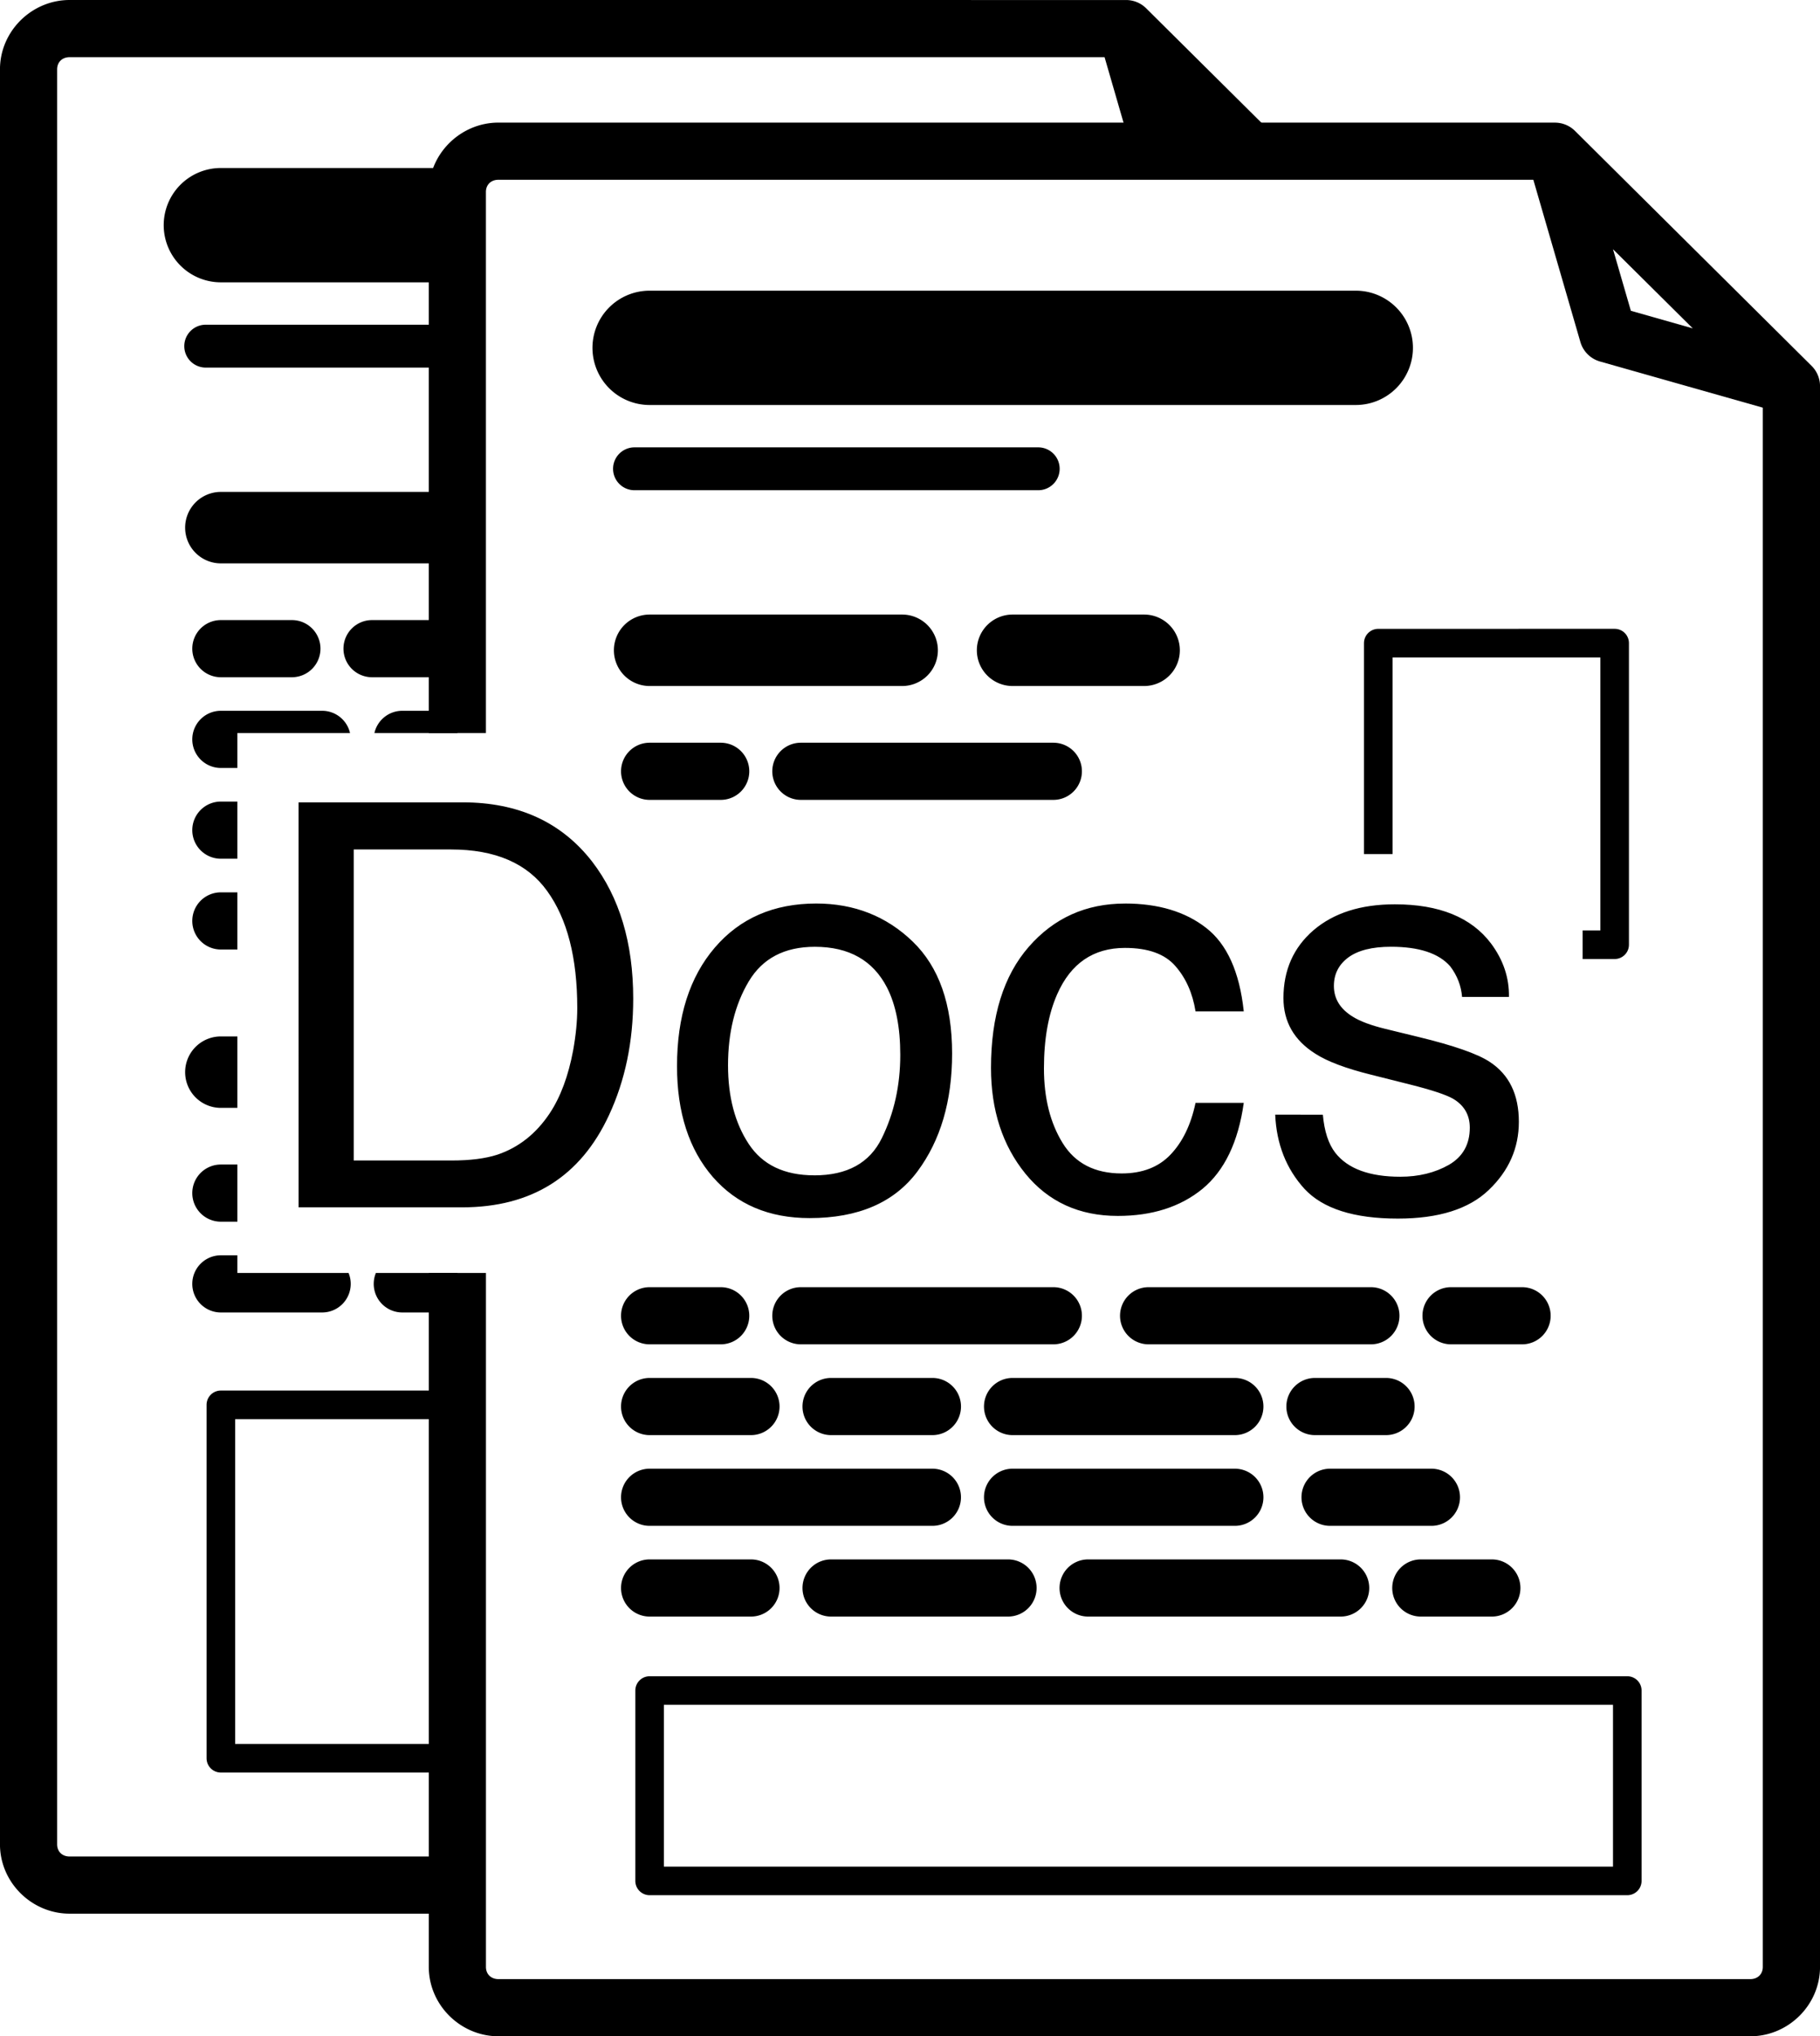 <?xml version="1.0" encoding="UTF-8" standalone="no"?>
<!-- Created with Inkscape (http://www.inkscape.org/) -->

<svg
   width="240.73"
   height="269.268"
   viewBox="0 0 63.693 71.244"
   version="1.1"
   id="svg1"
   xml:space="preserve"
   sodipodi:docname="docs-wireframe.svg"
   inkscape:version="1.4.2 (ebf0e940, 2025-05-08)"
   xmlns:inkscape="http://www.inkscape.org/namespaces/inkscape"
   xmlns:sodipodi="http://sodipodi.sourceforge.net/DTD/sodipodi-0.dtd"
   xmlns="http://www.w3.org/2000/svg"
   xmlns:svg="http://www.w3.org/2000/svg"><sodipodi:namedview
     id="namedview1"
     pagecolor="#ffffff"
     bordercolor="#111111"
     borderopacity="1"
     inkscape:showpageshadow="0"
     inkscape:pageopacity="0"
     inkscape:pagecheckerboard="1"
     inkscape:deskcolor="#d1d1d1"
     inkscape:document-units="mm"
     inkscape:zoom="1.0726301"
     inkscape:cx="177.13469"
     inkscape:cy="167.81181"
     inkscape:window-width="1728"
     inkscape:window-height="1055"
     inkscape:window-x="0"
     inkscape:window-y="34"
     inkscape:window-maximized="1"
     inkscape:current-layer="svg1" /><defs
     id="defs1" /><g
     inkscape:label="blueprint"
     inkscape:groupmode="layer"
     id="layer1"
     transform="translate(-23.74,-3.838)" /><g
     inkscape:label="Ebene 1"
     id="layer1-3"
     transform="translate(-56.959,-141.938)"><path
       d="m 72.762,182.541 q 0.974,0 1.601,-0.203 1.119,-0.376 1.833,-1.447 0.569,-0.859 0.82,-2.199 0.145,-0.801 0.145,-1.486 0,-2.633 -1.051,-4.09 -1.042,-1.457 -3.367,-1.457 h -3.405 v 10.881 z m -5.354,-12.531 h 5.74 q 2.923,0 4.534,2.074 1.437,1.871 1.437,4.794 0,2.257 -0.849,4.08 -1.495,3.222 -5.141,3.222 h -5.72 z m 18.048,13.051 q 1.727,0 2.363,-1.302 0.646,-1.312 0.646,-2.913 0,-1.447 -0.463,-2.354 -0.733,-1.428 -2.527,-1.428 -1.592,0 -2.315,1.215 -0.723,1.215 -0.723,2.932 0,1.65 0.723,2.749 0.723,1.1 2.296,1.1 z m 0.068,-9.511 q 1.997,0 3.376,1.331 1.379,1.331 1.379,3.916 0,2.498 -1.215,4.129 -1.215,1.63 -3.772,1.63 -2.132,0 -3.386,-1.437 -1.254,-1.447 -1.254,-3.878 0,-2.604 1.322,-4.148 1.322,-1.543 3.55,-1.543 z m -0.058,0.048 z m 10.862,-0.048 q 1.746,0 2.836,0.849 1.1,0.849 1.322,2.923 h -1.688 q -0.154,-0.955 -0.704,-1.582 -0.55,-0.637 -1.765,-0.637 -1.659,0 -2.373,1.621 -0.463,1.051 -0.463,2.595 0,1.553 0.656,2.614 0.656,1.061 2.064,1.061 1.08,0 1.707,-0.656 0.637,-0.666 0.878,-1.813 h 1.688 q -0.289,2.055 -1.447,3.01 -1.158,0.945 -2.961,0.945 -2.026,0 -3.232,-1.476 -1.206,-1.486 -1.206,-3.704 0,-2.72 1.322,-4.235 1.322,-1.514 3.367,-1.514 z m -0.27,0.048 z m 7.196,7.341 q 0.077,0.868 0.434,1.331 0.656,0.839 2.277,0.839 0.965,0 1.698,-0.415 0.733,-0.424 0.733,-1.302 0,-0.666 -0.588,-1.013 -0.376,-0.212 -1.486,-0.492 l -1.379,-0.347 q -1.322,-0.328 -1.949,-0.733 -1.119,-0.704 -1.119,-1.949 0,-1.466 1.051,-2.373 1.061,-0.907 2.846,-0.907 2.334,0 3.367,1.37 0.646,0.868 0.627,1.871 h -1.64 q -0.048,-0.588 -0.415,-1.071 -0.598,-0.685 -2.074,-0.685 -0.984,0 -1.495,0.376 -0.502,0.376 -0.502,0.994 0,0.675 0.666,1.08 0.386,0.241 1.138,0.424 l 1.148,0.28 q 1.871,0.453 2.508,0.878 1.013,0.666 1.013,2.093 0,1.379 -1.051,2.383 -1.042,1.003 -3.183,1.003 -2.305,0 -3.27,-1.042 -0.955,-1.051 -1.023,-2.595 z m 2.566,-7.341 z"
       id="text10-03"
       style="font-size:19.756px;line-height:0.8;font-family:Helvetica;-inkscape-font-specification:Helvetica;text-align:center;letter-spacing:0px;text-anchor:middle;stroke-width:0.1;stroke-linecap:round;stroke-linejoin:round"
       aria-label="Docs" /><path
       id="path43"
       style="baseline-shift:baseline;display:inline;overflow:visible;vector-effect:none;stroke-linecap:round;stroke-linejoin:round;enable-background:accumulate;stop-color:#000000"
       d="m 59.394,141.938 c -1.329,0 -2.436,1.095 -2.436,2.426 v 62.102 c 0,1.331 1.107,2.426 2.436,2.426 h 13.571 v -2 H 59.394 c -0.263,0 -0.436,-0.176 -0.436,-0.425 v -62.102 c 0,-0.249 0.173,-0.426 0.436,-0.426 h 36.221 l 0.953,3.29 h 2.083 l -0.249,-0.859 0.866,0.859 h 2.84 l -5.038,-5.001 a 1,1 0 0 0 -0.705,-0.289 z" /><path
       id="path39"
       style="baseline-shift:baseline;display:inline;overflow:visible;vector-effect:none;fill:#000000;stroke-linecap:round;stroke-linejoin:round;enable-background:accumulate;stop-color:#000000"
       d="m 64.688,147.816 a 2,2 0 0 0 -2,2 2,2 0 0 0 2,2 h 8.278 v -3.163 c 0,-0.313 0.101,-0.602 0.272,-0.837 z" /><path
       id="path40-8"
       style="baseline-shift:baseline;display:inline;overflow:visible;vector-effect:none;fill:#000000;stroke-linecap:round;stroke-linejoin:round;enable-background:accumulate;stop-color:#000000"
       d="m 64.158,153.299 a 0.75,0.75 0 0 0 -0.75,0.75 0.75,0.75 0 0 0 0.75,0.75 h 8.807 v -1.5 z" /><path
       id="path41-7"
       style="baseline-shift:baseline;display:inline;overflow:visible;vector-effect:none;stroke-linecap:round;stroke-linejoin:round;enable-background:accumulate;stop-color:#000000"
       d="m 64.688,159.149 a 1.25,1.25 0 0 0 -1.25,1.25 1.25,1.25 0 0 0 1.25,1.25 h 8.278 v -2.5 z" /><path
       style="baseline-shift:baseline;display:inline;overflow:visible;vector-effect:none;stroke-linecap:round;stroke-linejoin:round;enable-background:accumulate;stop-color:#000000"
       d="m 64.688,163.633 a 1,1 0 0 0 -1,1 1,1 0 0 0 1,1 h 2.486 a 1,1 0 0 0 1,-1 1,1 0 0 0 -1,-1 z"
       id="path42" /><path
       id="path44"
       style="baseline-shift:baseline;display:inline;overflow:visible;vector-effect:none;stroke-linecap:round;stroke-linejoin:round;enable-background:accumulate;stop-color:#000000"
       d="m 69.979,163.633 a 1,1 0 0 0 -1,1 1,1 0 0 0 1,1 h 2.987 v -2 z" /><path
       id="path45"
       style="baseline-shift:baseline;display:inline;overflow:visible;vector-effect:none;stroke-linecap:round;stroke-linejoin:round;enable-background:accumulate;stop-color:#000000"
       d="m 64.688,166.807 a 1,1 0 0 0 -1,1 1,1 0 0 0 1,1 h 0.578 v -1.222 h 3.942 a 1,1 0 0 0 -0.975,-0.778 z" /><path
       id="path46"
       style="baseline-shift:baseline;display:inline;overflow:visible;vector-effect:none;stroke-linecap:round;stroke-linejoin:round;enable-background:accumulate;stop-color:#000000"
       d="m 71.037,166.807 a 1,1 0 0 0 -0.975,0.778 h 2.904 v -0.778 z" /><path
       id="path51"
       style="baseline-shift:baseline;display:inline;overflow:visible;vector-effect:none;stroke-linecap:round;stroke-linejoin:round;enable-background:accumulate;stop-color:#000000"
       d="m 64.688,173.159 a 1,1 0 0 0 -1,1 1,1 0 0 0 1,1 h 0.578 v -2 z" /><path
       id="path53"
       style="baseline-shift:baseline;display:inline;overflow:visible;vector-effect:none;stroke-linecap:round;stroke-linejoin:round;enable-background:accumulate;stop-color:#000000"
       d="m 64.688,169.983 a 1,1 0 0 0 -1,1 1,1 0 0 0 1,1 h 0.578 v -2 z" /><path
       id="path54"
       style="baseline-shift:baseline;display:inline;overflow:visible;vector-effect:none;stroke-linecap:round;stroke-linejoin:round;enable-background:accumulate;stop-color:#000000"
       d="m 64.688,178.2 a 1.25,1.25 0 0 0 -1.25,1.25 1.25,1.25 0 0 0 1.25,1.25 h 0.578 v -2.5 z" /><path
       id="path55"
       style="baseline-shift:baseline;display:inline;overflow:visible;vector-effect:none;stroke-linecap:round;stroke-linejoin:round;enable-background:accumulate;stop-color:#000000"
       d="m 64.688,182.682 a 1,1 0 0 0 -1,1 1,1 0 0 0 1,1 h 0.578 v -2 z" /><path
       id="path58"
       style="baseline-shift:baseline;display:inline;overflow:visible;vector-effect:none;stroke-linecap:round;stroke-linejoin:round;enable-background:accumulate;stop-color:#000000"
       d="m 64.688,185.858 a 1,1 0 0 0 -1,1 1,1 0 0 0 1,1 h 3.545 a 1,1 0 0 0 1,-1 1,1 0 0 0 -0.076,-0.383 h -3.891 v -0.617 z" /><path
       id="path59"
       style="baseline-shift:baseline;display:inline;overflow:visible;vector-effect:none;stroke-linecap:round;stroke-linejoin:round;enable-background:accumulate;stop-color:#000000"
       d="m 70.114,186.475 a 1,1 0 0 0 -0.076,0.383 1,1 0 0 0 1,1 h 1.929 v -1.383 z" /><path
       id="path77-0"
       style="baseline-shift:baseline;display:inline;overflow:visible;vector-effect:none;stroke-linecap:round;stroke-linejoin:round;enable-background:accumulate;stop-color:#000000"
       d="m 64.688,190.59 a 0.5,0.5 0 0 0 -0.5,0.5 v 12.365 a 0.5,0.5 0 0 0 0.5,0.5 h 8.278 v -1 h -7.778 v -11.365 h 7.778 v -1 z" /><path
       id="path181-3"
       style="baseline-shift:baseline;display:inline;overflow:visible;opacity:1;vector-effect:none;stroke-linecap:round;stroke-linejoin:round;enable-background:accumulate;stop-color:#000000;stop-opacity:1"
       d="m 74.402,146.228 c -1.329,0 -2.438,1.095 -2.438,2.426 v 18.931 h 2 v -18.931 c 0,-0.249 0.174,-0.426 0.437,-0.426 h 36.219 l 1.646,5.674 a 1,1 0 0 0 0.687,0.684 l 5.697,1.615 v 54.555 c 0,0.249 -0.174,0.426 -0.437,0.426 H 74.402 c -0.263,0 -0.437,-0.176 -0.437,-0.426 V 186.475 H 71.965 v 24.281 c 0,1.331 1.109,2.426 2.438,2.426 h 43.813 c 1.329,0 2.437,-1.095 2.437,-2.426 v -55.31 a 1,1 0 0 0 -0.297,-0.709 l -8.278,-8.219 a 1,1 0 0 0 -0.705,-0.289 z m 39.006,4.43 2.791,2.769 -2.166,-0.615 z" /><path
       style="baseline-shift:baseline;display:inline;overflow:visible;vector-effect:none;fill:#000000;stroke-linecap:round;stroke-linejoin:round;enable-background:accumulate;stop-color:#000000"
       d="m 79.693,152.108 a 2,2 0 0 0 -2,2 2,2 0 0 0 2,2 h 24.713 a 2,2 0 0 0 2,-2 2,2 0 0 0 -2,-2 z"
       id="path1" /><path
       style="baseline-shift:baseline;display:inline;overflow:visible;vector-effect:none;fill:#000000;stroke-linecap:round;stroke-linejoin:round;enable-background:accumulate;stop-color:#000000"
       d="m 79.164,157.59 a 0.75,0.75 0 0 0 -0.75,0.75 0.75,0.75 0 0 0 0.75,0.75 h 14.129 a 0.75,0.75 0 0 0 0.75,-0.75 0.75,0.75 0 0 0 -0.75,-0.75 z"
       id="path2-6" /><path
       style="baseline-shift:baseline;display:inline;overflow:visible;vector-effect:none;stroke-linecap:round;stroke-linejoin:round;enable-background:accumulate;stop-color:#000000"
       d="m 79.693,163.44 a 1.25,1.25 0 0 0 -1.25,1.25 1.25,1.25 0 0 0 1.25,1.25 h 8.838 a 1.25,1.25 0 0 0 1.25,-1.25 1.25,1.25 0 0 0 -1.25,-1.25 z"
       id="path3-9" /><path
       style="baseline-shift:baseline;display:inline;overflow:visible;vector-effect:none;stroke-linecap:round;stroke-linejoin:round;enable-background:accumulate;stop-color:#000000"
       d="m 79.693,167.924 a 1,1 0 0 0 -1,1 1,1 0 0 0 1,1 h 2.488 a 1,1 0 0 0 1,-1 1,1 0 0 0 -1,-1 z"
       id="path4-1" /><path
       style="baseline-shift:baseline;display:inline;overflow:visible;vector-effect:none;stroke-linecap:round;stroke-linejoin:round;enable-background:accumulate;stop-color:#000000"
       d="m 92.395,163.44 a 1.25,1.25 0 0 0 -1.25,1.25 1.25,1.25 0 0 0 1.25,1.25 h 4.604 a 1.25,1.25 0 0 0 1.25,-1.25 1.25,1.25 0 0 0 -1.25,-1.25 z"
       id="path5" /><path
       style="baseline-shift:baseline;display:inline;overflow:visible;vector-effect:none;stroke-linecap:round;stroke-linejoin:round;enable-background:accumulate;stop-color:#000000"
       d="m 84.986,167.924 a 1,1 0 0 0 -1,1 1,1 0 0 0 1,1 h 8.836 a 1,1 0 0 0 1,-1 1,1 0 0 0 -1,-1 z"
       id="path6" /><path
       id="path75-4"
       style="baseline-shift:baseline;display:inline;overflow:visible;vector-effect:none;stroke-linecap:round;stroke-linejoin:round;enable-background:accumulate;stop-color:#000000"
       d="m 105.193,163.94 c -0.276,1.9e-4 -0.5,0.224 -0.5,0.5 v 7.379 h 1 v -6.879 h 7.273 v 9.552 h -0.622 v 1 h 1.122 c 0.276,-1.9e-4 0.5,-0.224 0.5,-0.5 v -10.553 c 10e-5,-0.276 -0.224,-0.5 -0.5,-0.5 z"
       sodipodi:nodetypes="cccccccccccccc" /><path
       style="baseline-shift:baseline;display:inline;overflow:visible;vector-effect:none;stroke-linecap:round;stroke-linejoin:round;enable-background:accumulate;stop-color:#000000"
       d="m 79.693,186.973 a 1,1 0 0 0 -1,1 1,1 0 0 0 1,1 h 2.488 a 1,1 0 0 0 1,-1 1,1 0 0 0 -1,-1 z"
       id="path22" /><path
       style="baseline-shift:baseline;display:inline;overflow:visible;vector-effect:none;stroke-linecap:round;stroke-linejoin:round;enable-background:accumulate;stop-color:#000000"
       d="m 84.986,186.973 a 1,1 0 0 0 -1,1 1,1 0 0 0 1,1 h 8.836 a 1,1 0 0 0 1,-1 1,1 0 0 0 -1,-1 z"
       id="path24" /><path
       style="baseline-shift:baseline;display:inline;overflow:visible;vector-effect:none;stroke-linecap:round;stroke-linejoin:round;enable-background:accumulate;stop-color:#000000"
       d="m 79.693,190.149 a 1,1 0 0 0 -1,1 1,1 0 0 0 1,1 h 3.547 a 1,1 0 0 0 1,-1 1,1 0 0 0 -1,-1 z"
       id="path25" /><path
       style="baseline-shift:baseline;display:inline;overflow:visible;vector-effect:none;stroke-linecap:round;stroke-linejoin:round;enable-background:accumulate;stop-color:#000000"
       d="m 86.043,190.149 a 1,1 0 0 0 -1,1 1,1 0 0 0 1,1 h 3.547 a 1,1 0 0 0 1,-1 1,1 0 0 0 -1,-1 z"
       id="path26" /><path
       style="baseline-shift:baseline;display:inline;overflow:visible;vector-effect:none;stroke-linecap:round;stroke-linejoin:round;enable-background:accumulate;stop-color:#000000"
       d="m 92.395,190.149 a 1,1 0 0 0 -1,1 1,1 0 0 0 1,1 h 7.779 a 1,1 0 0 0 1,-1 1,1 0 0 0 -1,-1 z"
       id="path27" /><path
       style="baseline-shift:baseline;display:inline;overflow:visible;vector-effect:none;stroke-linecap:round;stroke-linejoin:round;enable-background:accumulate;stop-color:#000000"
       d="m 106.682,196.498 a 1,1 0 0 0 -1,1 1,1 0 0 0 1,1 h 2.486 a 1,1 0 0 0 1,-1 1,1 0 0 0 -1,-1 z"
       id="path28" /><path
       style="baseline-shift:baseline;display:inline;overflow:visible;vector-effect:none;stroke-linecap:round;stroke-linejoin:round;enable-background:accumulate;stop-color:#000000"
       d="m 95.039,196.498 a 1,1 0 0 0 -1,1 1,1 0 0 0 1,1 h 8.838 a 1,1 0 0 0 1,-1 1,1 0 0 0 -1,-1 z"
       id="path29" /><path
       style="baseline-shift:baseline;display:inline;overflow:visible;vector-effect:none;stroke-linecap:round;stroke-linejoin:round;enable-background:accumulate;stop-color:#000000"
       d="m 86.043,196.498 a 1,1 0 0 0 -1,1 1,1 0 0 0 1,1 h 6.193 a 1,1 0 0 0 1,-1 1,1 0 0 0 -1,-1 z"
       id="path30-1" /><path
       style="baseline-shift:baseline;display:inline;overflow:visible;vector-effect:none;stroke-linecap:round;stroke-linejoin:round;enable-background:accumulate;stop-color:#000000"
       d="m 79.693,196.498 a 1,1 0 0 0 -1,1 1,1 0 0 0 1,1 h 3.547 a 1,1 0 0 0 1,-1 1,1 0 0 0 -1,-1 z"
       id="path31-4" /><path
       style="baseline-shift:baseline;display:inline;overflow:visible;vector-effect:none;stroke-linecap:round;stroke-linejoin:round;enable-background:accumulate;stop-color:#000000"
       d="m 92.395,193.324 a 1,1 0 0 0 -1,1 1,1 0 0 0 1,1 h 7.779 a 1,1 0 0 0 1,-1 1,1 0 0 0 -1,-1 z"
       id="path32-6" /><path
       style="baseline-shift:baseline;display:inline;overflow:visible;vector-effect:none;stroke-linecap:round;stroke-linejoin:round;enable-background:accumulate;stop-color:#000000"
       d="m 79.693,193.324 a 1,1 0 0 0 -1,1 1,1 0 0 0 1,1 h 9.896 a 1,1 0 0 0 1,-1 1,1 0 0 0 -1,-1 z"
       id="path33-1" /><path
       style="baseline-shift:baseline;display:inline;overflow:visible;vector-effect:none;stroke-linecap:round;stroke-linejoin:round;enable-background:accumulate;stop-color:#000000"
       d="m 97.156,186.973 a 1,1 0 0 0 -1,1 1,1 0 0 0 1,1 h 7.779 a 1,1 0 0 0 1,-1 1,1 0 0 0 -1,-1 z"
       id="path34-0" /><path
       style="baseline-shift:baseline;display:inline;overflow:visible;vector-effect:none;stroke-linecap:round;stroke-linejoin:round;enable-background:accumulate;stop-color:#000000"
       d="m 102.977,190.149 a 1,1 0 0 0 -1,1 1,1 0 0 0 1,1 h 2.488 a 1,1 0 0 0 1,-1 1,1 0 0 0 -1,-1 z"
       id="path35-2" /><path
       style="baseline-shift:baseline;display:inline;overflow:visible;vector-effect:none;stroke-linecap:round;stroke-linejoin:round;enable-background:accumulate;stop-color:#000000"
       d="m 103.506,193.324 a 1,1 0 0 0 -1,1 1,1 0 0 0 1,1 h 3.547 a 1,1 0 0 0 1,-1 1,1 0 0 0 -1,-1 z"
       id="path36-4" /><path
       style="baseline-shift:baseline;display:inline;overflow:visible;vector-effect:none;stroke-linecap:round;stroke-linejoin:round;enable-background:accumulate;stop-color:#000000"
       d="m 107.74,186.973 a 1,1 0 0 0 -1,1 1,1 0 0 0 1,1 h 2.486 a 1,1 0 0 0 1,-1 1,1 0 0 0 -1,-1 z"
       id="path37-0" /><path
       style="baseline-shift:baseline;display:inline;overflow:visible;vector-effect:none;stroke-linecap:round;stroke-linejoin:round;enable-background:accumulate;stop-color:#000000"
       d="m 114.408,201.086 a 0.5,0.5 0 0 0 -0.5,-0.5 H 79.693 a 0.5,0.5 0 0 0 -0.5,0.5 v 6.66 a 0.5,0.5 0 0 0 0.5,0.5 H 113.908 a 0.5,0.5 0 0 0 0.5,-0.5 z m -1,0.5 v 5.66 H 80.193 v -5.66 z"
       id="path73-4" /></g></svg>

